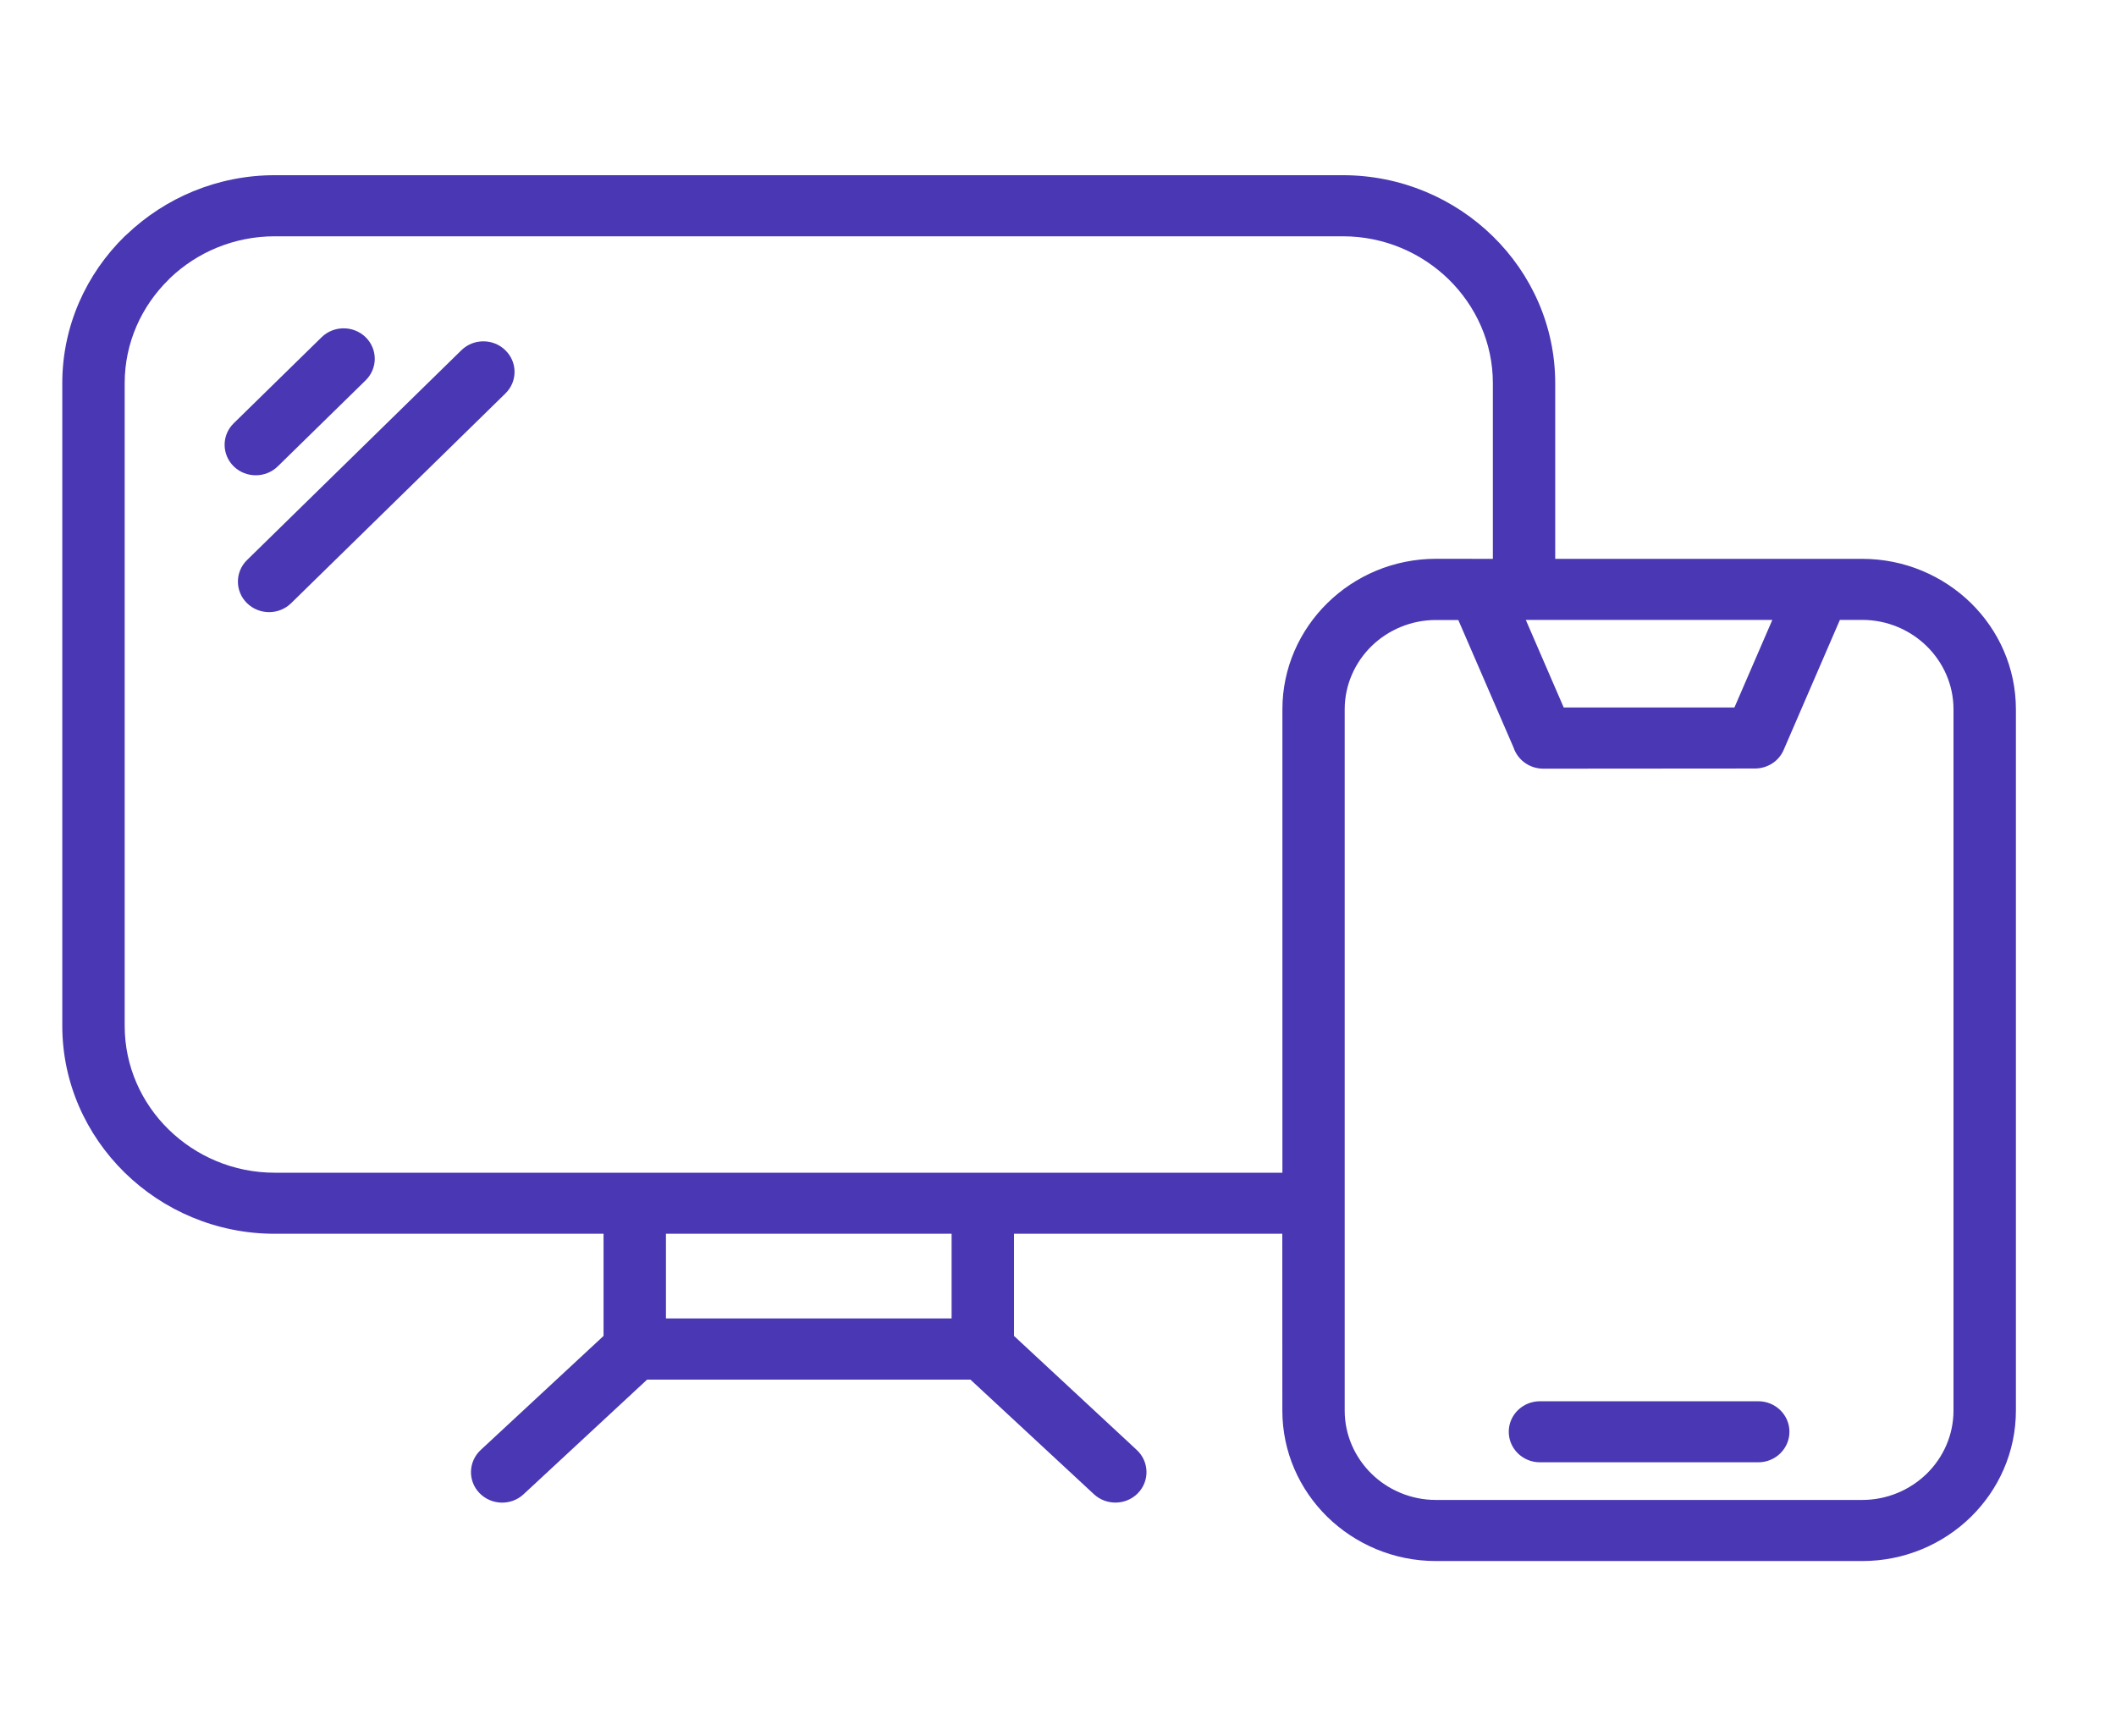 <svg width="39" height="32" viewBox="0 0 39 32" fill="none" xmlns="http://www.w3.org/2000/svg">
<path d="M24.784 22.162V25.998C24.784 26.451 24.974 26.863 25.278 27.162C25.581 27.459 26.004 27.645 26.466 27.645H34.322C34.785 27.645 35.206 27.459 35.511 27.162C35.815 26.864 36.005 26.451 36.005 25.998V13.072C36.005 12.619 35.815 12.208 35.511 11.909C35.207 11.611 34.785 11.425 34.322 11.425H33.911L32.875 13.821C32.783 14.035 32.571 14.164 32.346 14.164L28.444 14.167C28.188 14.167 27.971 14.003 27.896 13.777L26.878 11.427H26.466C26.003 11.427 25.581 11.613 25.277 11.91C24.974 12.208 24.784 12.621 24.784 13.074V22.163L24.784 22.162ZM8.503 6.456C8.727 6.236 9.091 6.236 9.315 6.456C9.54 6.676 9.54 7.032 9.315 7.252L5.366 11.117C5.142 11.337 4.778 11.337 4.553 11.117C4.329 10.898 4.329 10.541 4.553 10.322L8.503 6.456ZM5.926 6.217C6.149 5.997 6.513 5.996 6.738 6.214C6.962 6.432 6.964 6.788 6.741 7.008L5.121 8.594C4.898 8.814 4.534 8.815 4.309 8.597C4.085 8.378 4.083 8.022 4.306 7.803L5.926 6.217ZM28.383 26.951C28.065 26.951 27.808 26.699 27.808 26.388C27.808 26.078 28.065 25.826 28.383 25.826H32.407C32.724 25.826 32.981 26.078 32.981 26.388C32.981 26.699 32.724 26.951 32.407 26.951H28.383ZM32.667 11.425H28.122L28.821 13.04H31.967L32.666 11.425H32.667ZM23.634 22.739H18.689V24.622L20.953 26.725C21.182 26.939 21.191 27.295 20.974 27.519C20.756 27.744 20.392 27.752 20.163 27.54L17.886 25.427H11.927L9.65 27.54C9.421 27.754 9.057 27.744 8.838 27.519C8.62 27.295 8.63 26.939 8.859 26.725L11.124 24.622V22.739H5.063C3.988 22.739 3.009 22.308 2.3 21.614L2.297 21.611C1.589 20.916 1.148 19.958 1.148 18.907V7.061C1.148 6.008 1.59 5.048 2.298 4.355L2.333 4.324C3.041 3.648 4.006 3.229 5.065 3.229H24.75C25.826 3.229 26.807 3.661 27.515 4.355C28.224 5.049 28.664 6.007 28.664 7.061V10.3H34.323C35.103 10.3 35.811 10.612 36.325 11.113C36.838 11.616 37.155 12.309 37.155 13.072V25.998C37.155 26.762 36.837 27.455 36.325 27.958C35.811 28.46 35.103 28.771 34.323 28.771H26.467C25.687 28.771 24.979 28.459 24.465 27.958C23.952 27.455 23.635 26.762 23.635 25.998L23.634 22.739ZM27.515 10.3V7.061C27.515 6.318 27.203 5.641 26.702 5.15C26.2 4.659 25.509 4.355 24.75 4.355H5.064C4.316 4.355 3.636 4.648 3.138 5.122L3.111 5.15C2.609 5.641 2.298 6.318 2.298 7.061V18.907C2.298 19.653 2.609 20.33 3.109 20.818C3.611 21.309 4.302 21.614 5.064 21.614H23.636V13.072C23.636 12.309 23.955 11.615 24.467 11.113C24.98 10.61 25.688 10.299 26.468 10.299L27.515 10.3ZM17.539 22.739H12.274V24.3H17.539V22.739Z" fill="#4937B3"/>
</svg>
